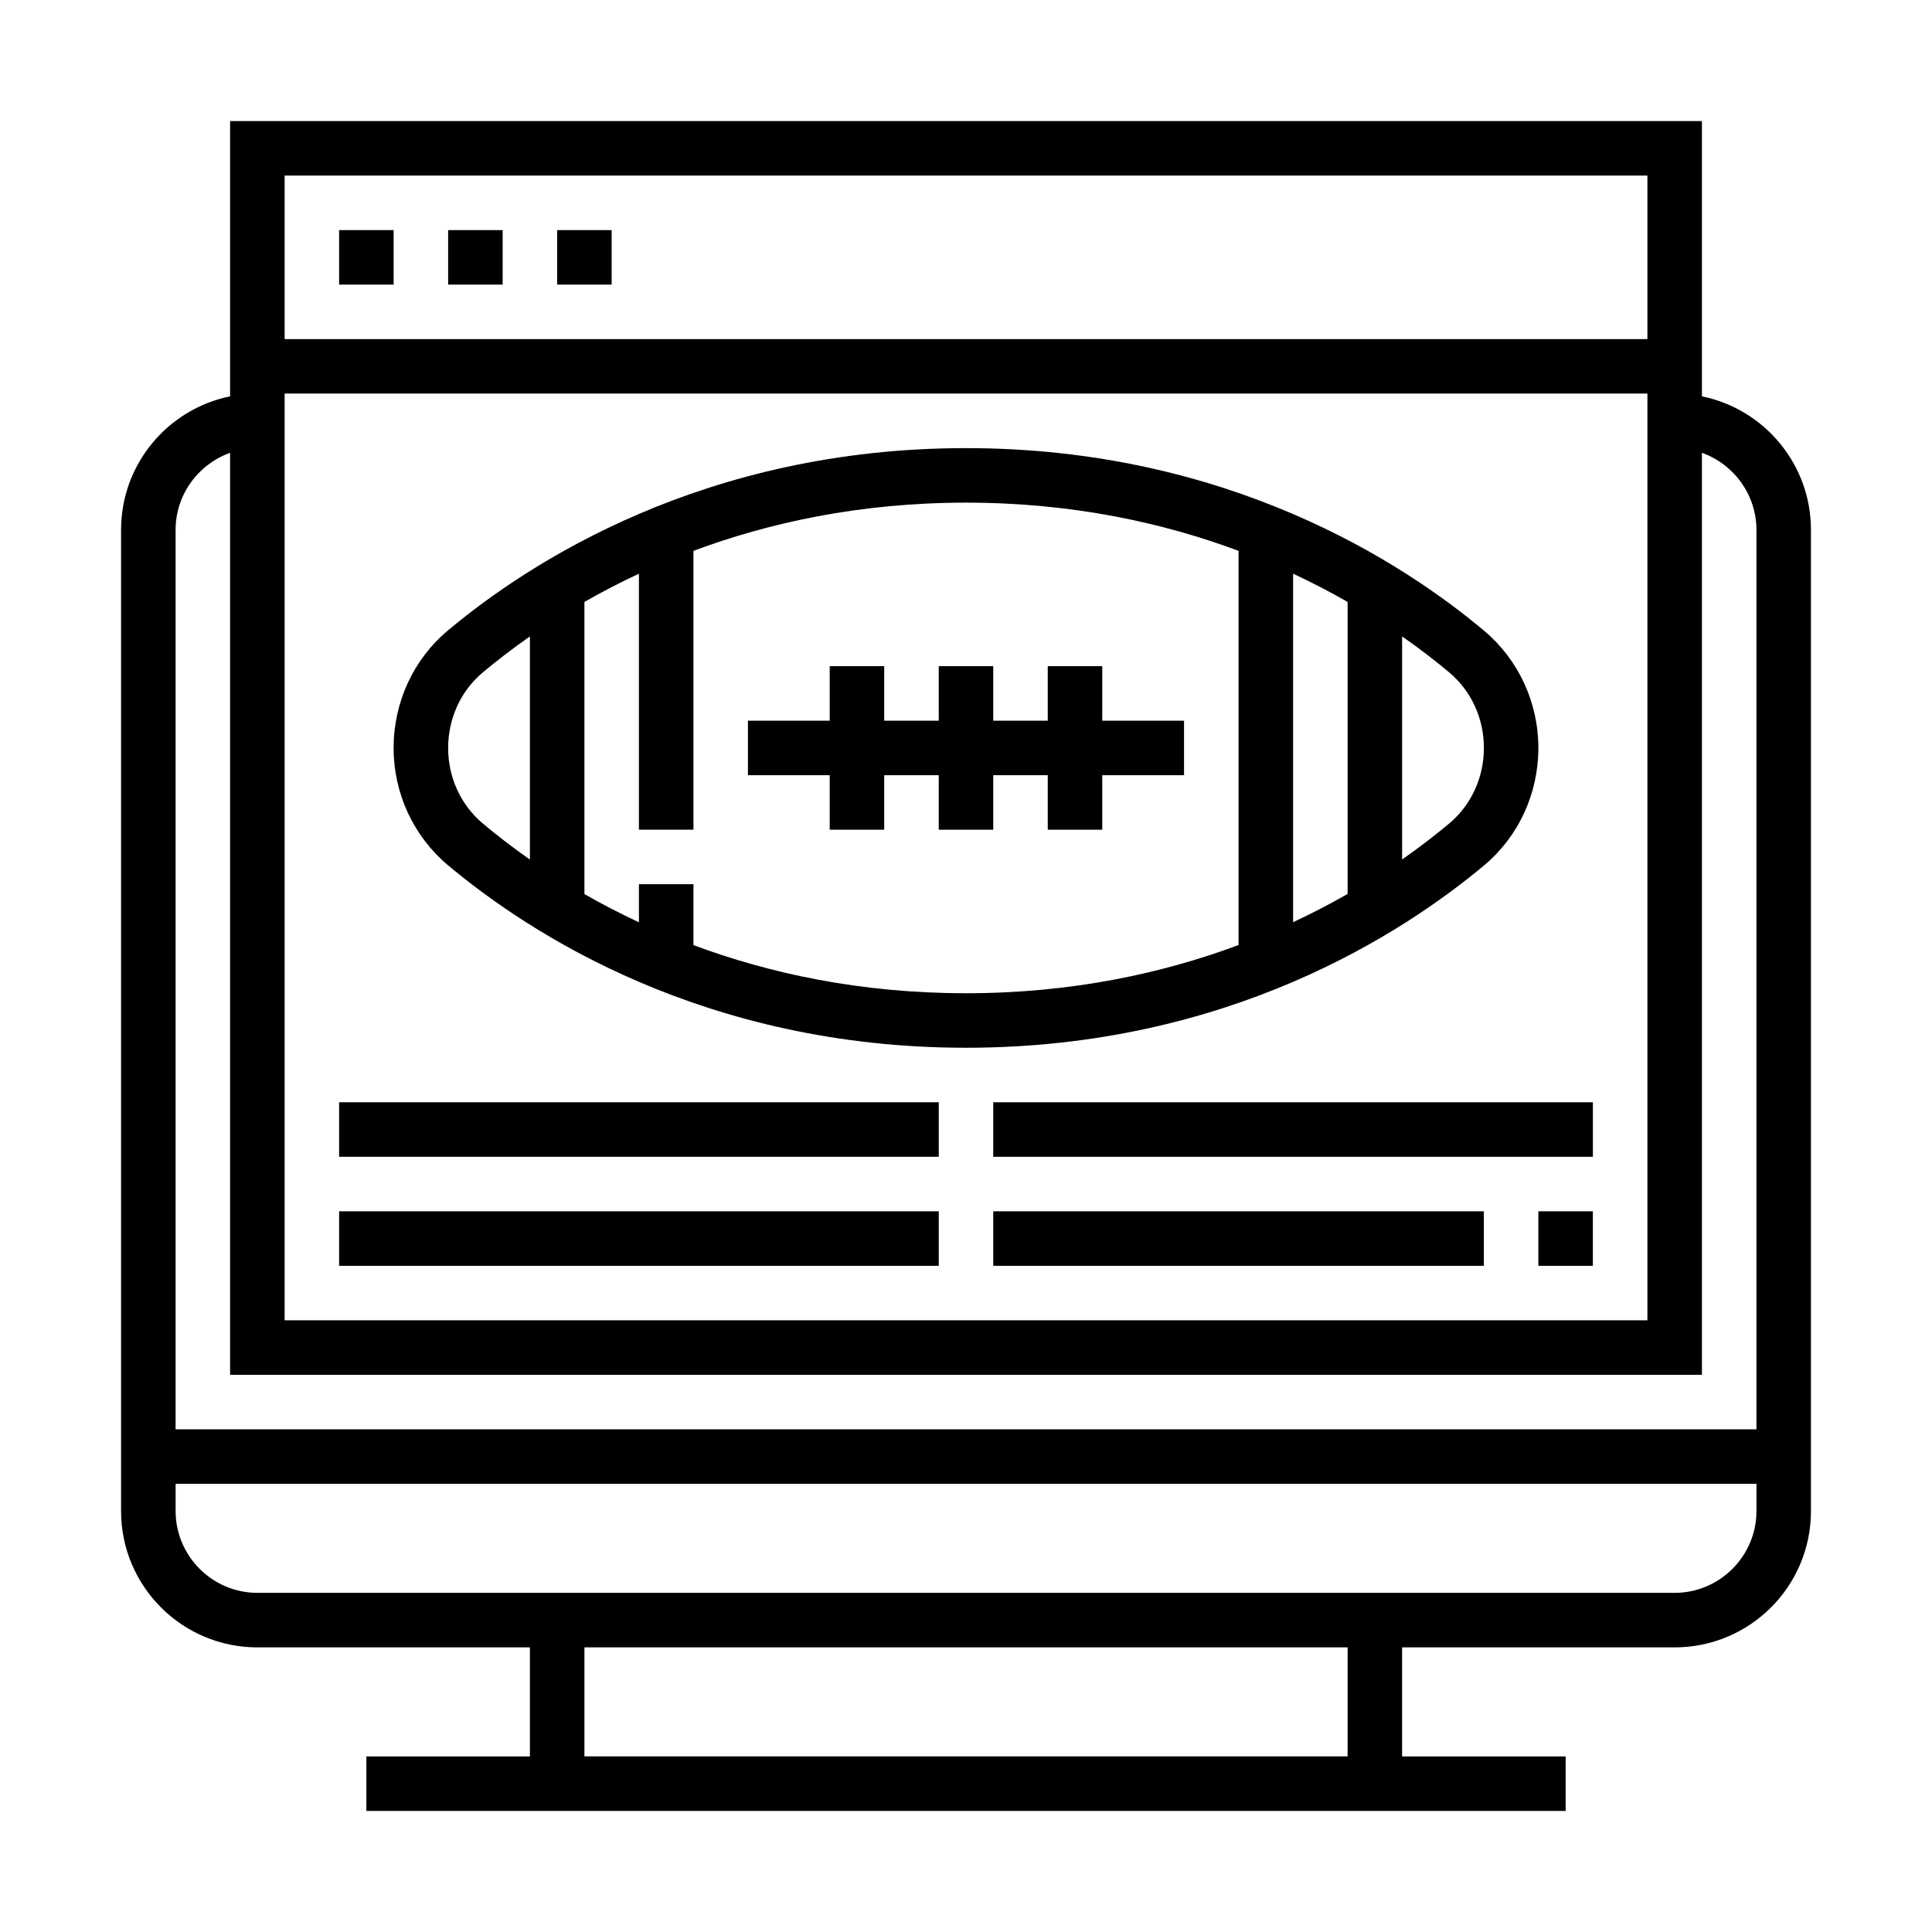 <?xml version="1.0" encoding="UTF-8"?>
<!-- Uploaded to: ICON Repo, www.svgrepo.com, Generator: ICON Repo Mixer Tools -->
<svg fill="#000000" width="800px" height="800px" version="1.1" viewBox="144 144 512 512" xmlns="http://www.w3.org/2000/svg">
 <g>
  <path d="m407.22 334.99h14.445v-14.449h14.445v14.449h21.672v14.445h-21.672v14.445h-14.445v-14.445h-14.445v14.445h-14.445v-14.445h-14.449v14.445h-14.445v-14.445h-21.668v-14.445h21.668v-14.449h14.445v14.449h14.449v-14.449h14.445z"/>
  <path d="m262.69 373.27c21.523 18.059 67.969 48.395 137.31 48.395 69.34 0 115.79-30.336 137.38-48.395 9.102-7.656 14.301-18.996 14.301-31.059s-5.273-23.402-14.375-31.059c-21.523-18.059-67.969-48.395-137.31-48.395-69.344 0-115.86 30.336-137.38 48.395-9.102 7.656-14.305 18.996-14.305 31.059s5.273 23.402 14.375 31.059zm9.246-51.066c3.469-2.906 7.637-6.156 12.496-9.547v59.133c-4.859-3.394-9.027-6.652-12.496-9.57-5.852-4.914-9.172-12.207-9.172-20.008 0-7.801 3.32-15.098 9.172-20.008zm41.387-26.172c-5.18 2.418-9.996 4.941-14.445 7.484v77.418c4.449 2.547 9.266 5.07 14.445 7.484v-10.094h14.449v16.141c19.902 7.414 44.027 12.754 72.23 12.754s52.324-5.352 72.23-12.777v-104.46c-19.906-7.426-44.027-12.777-72.23-12.777s-52.328 5.352-72.23 12.777v73.898h-14.449zm173.36 92.355v-92.355c5.18 2.418 9.996 4.941 14.445 7.484v77.387c-4.449 2.547-9.266 5.07-14.445 7.484zm41.387-26.168c-3.469 2.906-7.637 6.156-12.496 9.543v-59.105c4.859 3.391 9.027 6.641 12.496 9.547 5.852 4.91 9.176 12.207 9.176 20.008 0 7.801-3.324 15.094-9.176 20.008z" fill-rule="evenodd"/>
  <path d="m407.22 450.56v-14.445h158.91v14.445z"/>
  <path d="m392.78 436.11h-158.91v14.445h158.91z"/>
  <path d="m551.68 465.01h14.445v14.445h-14.445z"/>
  <path d="m407.22 465.01v14.445h130.02v-14.445z"/>
  <path d="m233.87 465.01h158.91v14.445h-158.91z"/>
  <path d="m233.87 204.98h14.445v14.445h-14.445z"/>
  <path d="m277.21 204.98h-14.445v14.445h14.445z"/>
  <path d="m291.65 204.98h14.445v14.445h-14.445z"/>
  <path d="m204.98 176.08v72.957c-16.48 3.348-28.895 17.93-28.895 35.391v260.03c0 19.934 16.18 36.113 36.117 36.113h72.23v28.895h-43.34v14.445h317.82v-14.445h-43.34v-28.895h72.23c19.938 0 36.117-16.18 36.117-36.113v-260.03c0-17.461-12.414-32.043-28.891-35.391v-72.957zm390.05 87.922v244.34h-390.05v-244.34c-8.395 2.992-14.445 11.035-14.445 20.426v238.36h418.94v-238.36c0-9.391-6.051-17.434-14.445-20.426zm-375.6 229.89h361.15v-245.59h-361.15zm0-260.03h361.15v-43.336h-361.15zm281.7 375.6v-28.895h-202.25v28.895zm-310.59-65.008v-7.223h418.94v7.223c0 11.918-9.75 21.668-21.672 21.668h-375.6c-11.918 0-21.668-9.75-21.668-21.668z" fill-rule="evenodd"/>
 </g>
</svg>